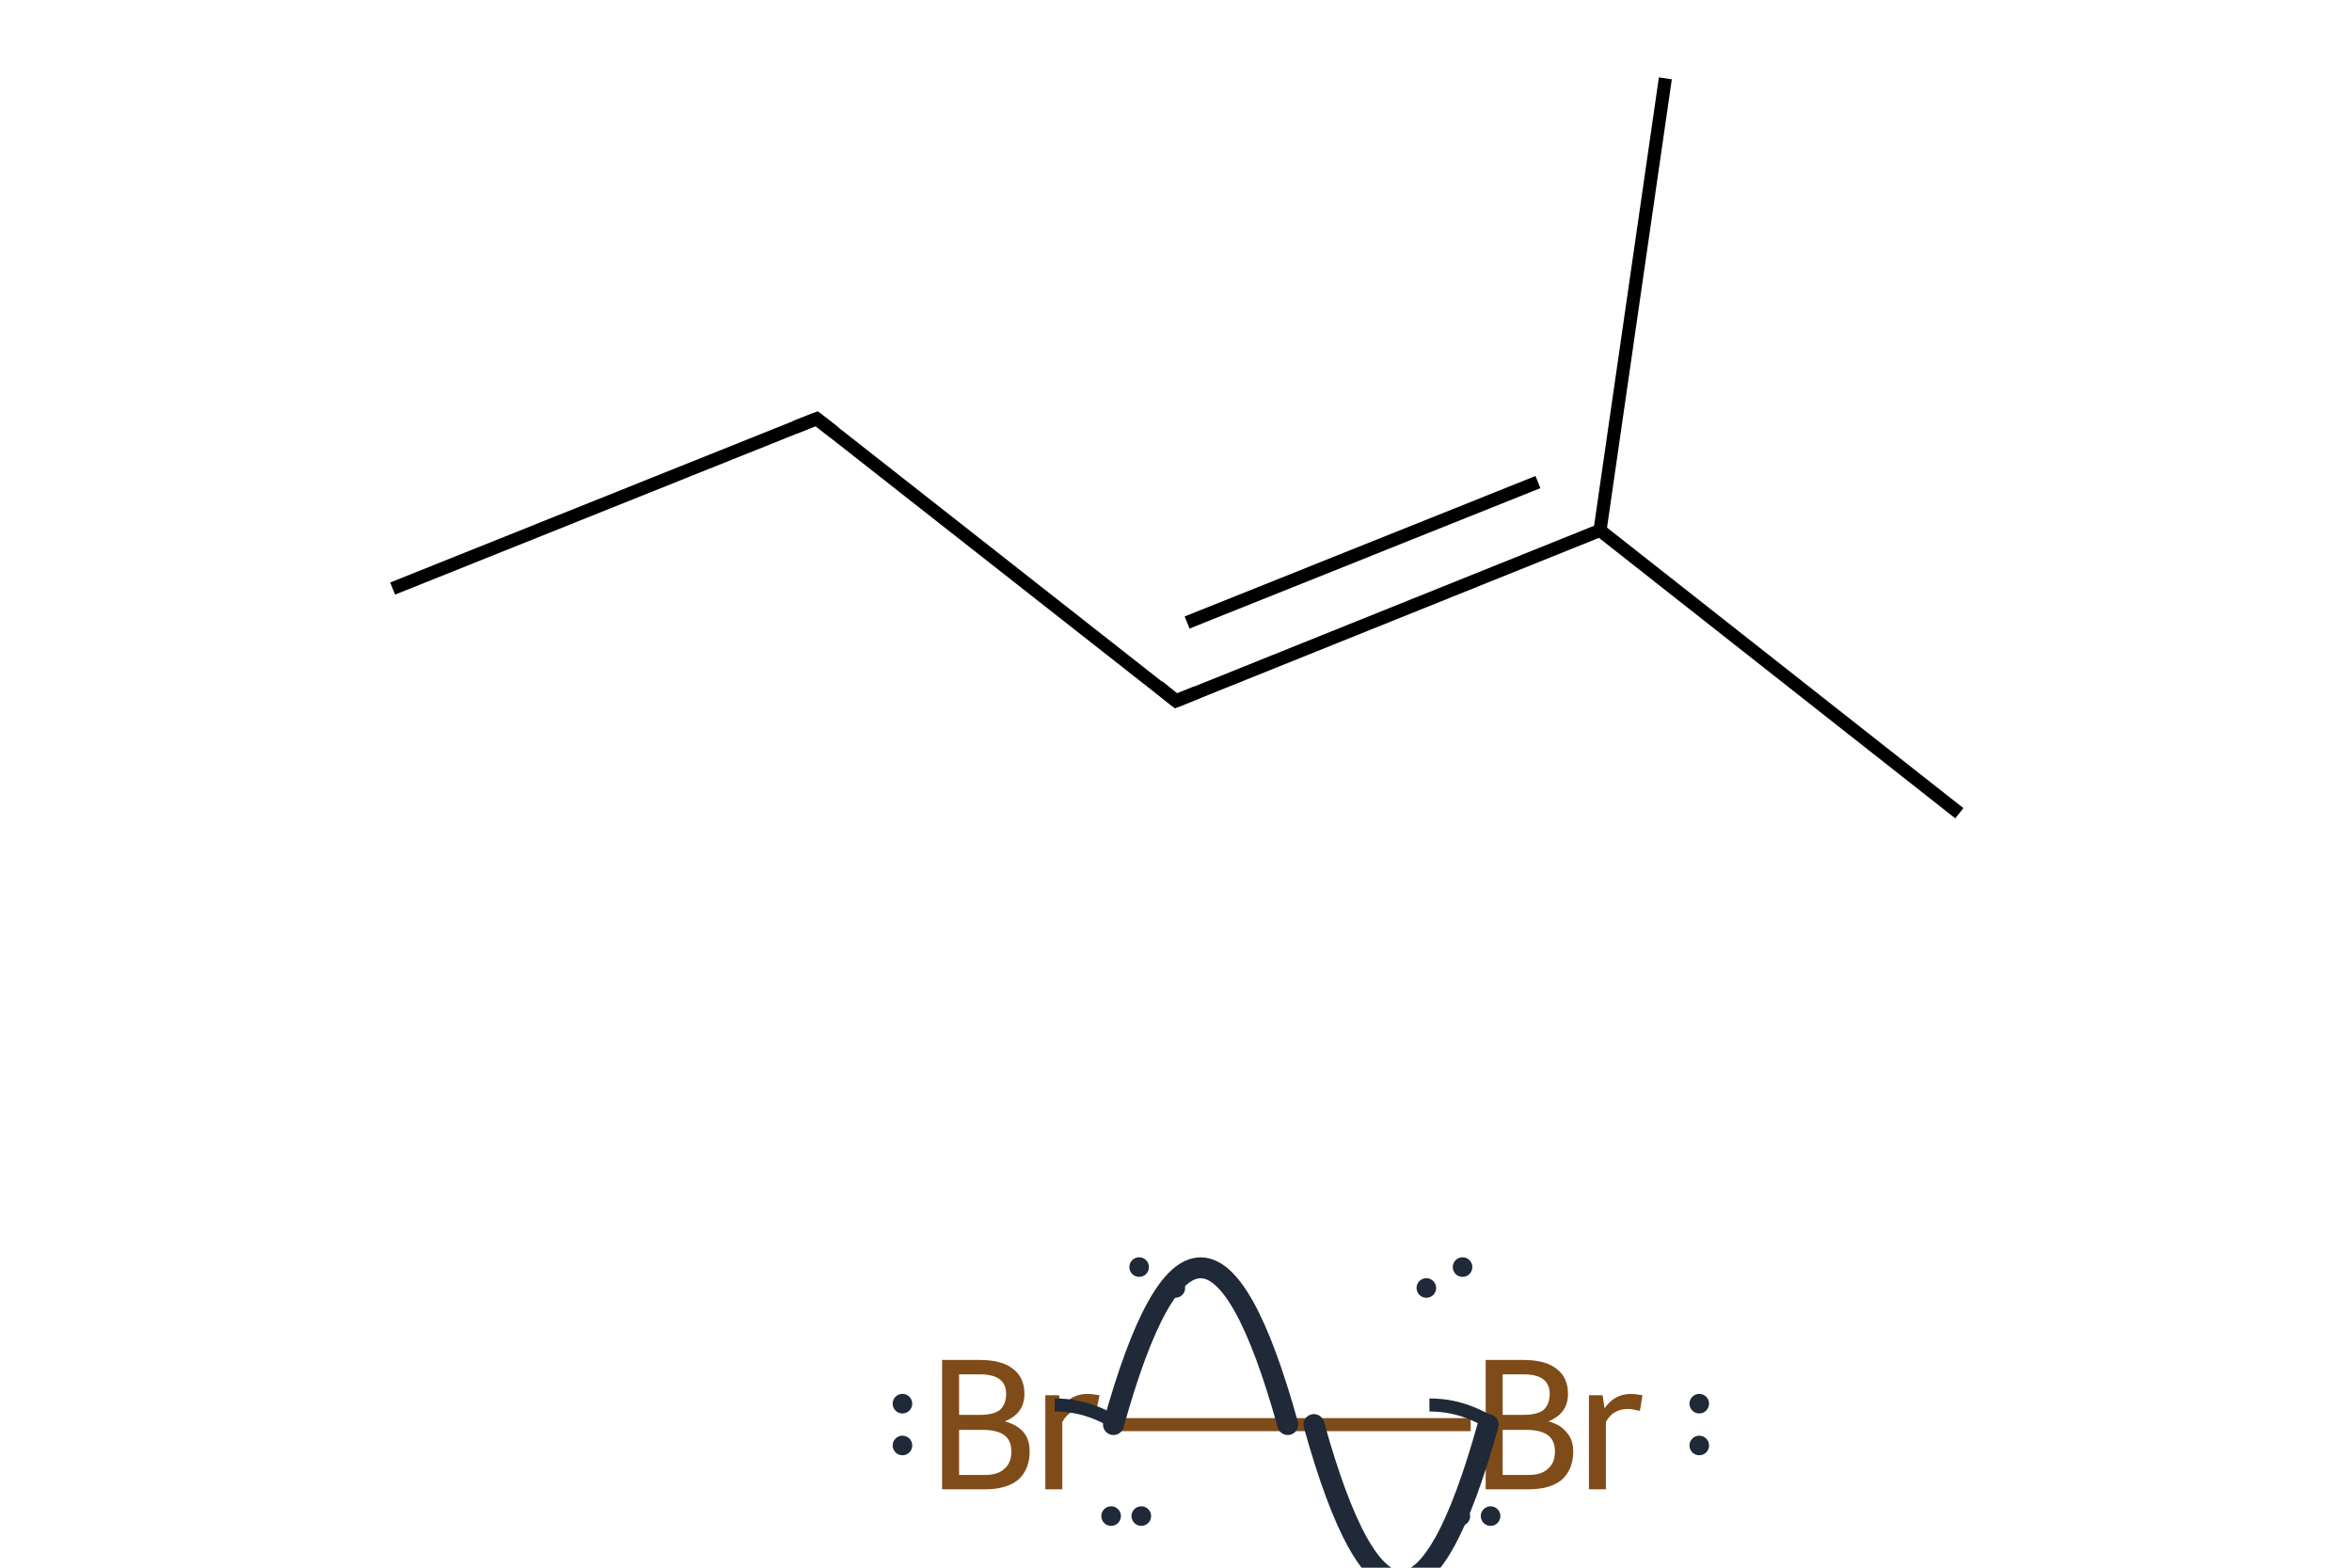 <?xml version='1.0' encoding='iso-8859-1'?>
<svg version='1.1' baseProfile='full'
              xmlns='http://www.w3.org/2000/svg'
                      xmlns:rdkit='http://www.rdkit.org/xml'
                      xmlns:xlink='http://www.w3.org/1999/xlink'
                  xml:space='preserve'
width='360px' height='240px' viewBox='0 0 360 240'>
<!-- END OF HEADER -->
<path class='bond-0 atom-0 atom-1' d='M 60.1,90.1 L 125.0,64.1' style='fill:none;fill-rule:evenodd;stroke:#000000;stroke-width:2.0px;stroke-linecap:butt;stroke-linejoin:miter;stroke-opacity:1' />
<path class='bond-1 atom-1 atom-2' d='M 125.0,64.1 L 180.0,107.3' style='fill:none;fill-rule:evenodd;stroke:#000000;stroke-width:2.0px;stroke-linecap:butt;stroke-linejoin:miter;stroke-opacity:1' />
<path class='bond-2 atom-2 atom-3' d='M 180.0,107.3 L 244.9,81.2' style='fill:none;fill-rule:evenodd;stroke:#000000;stroke-width:2.0px;stroke-linecap:butt;stroke-linejoin:miter;stroke-opacity:1' />
<path class='bond-2 atom-2 atom-3' d='M 181.7,95.3 L 235.4,73.8' style='fill:none;fill-rule:evenodd;stroke:#000000;stroke-width:2.0px;stroke-linecap:butt;stroke-linejoin:miter;stroke-opacity:1' />
<path class='bond-3 atom-3 atom-4' d='M 244.9,81.2 L 299.9,124.5' style='fill:none;fill-rule:evenodd;stroke:#000000;stroke-width:2.0px;stroke-linecap:butt;stroke-linejoin:miter;stroke-opacity:1' />
<path class='bond-4 atom-3 atom-5' d='M 244.9,81.2 L 254.9,12.0' style='fill:none;fill-rule:evenodd;stroke:#000000;stroke-width:2.0px;stroke-linecap:butt;stroke-linejoin:miter;stroke-opacity:1' />
<path class='bond-5 atom-6 atom-7' d='M 170.6,218.1 L 225.1,218.1' style='fill:none;fill-rule:evenodd;stroke:#7F4C19;stroke-width:2.0px;stroke-linecap:butt;stroke-linejoin:miter;stroke-opacity:1' />
<path d='M 121.7,65.4 L 125.0,64.1 L 127.7,66.2' style='fill:none;stroke:#000000;stroke-width:2.0px;stroke-linecap:butt;stroke-linejoin:miter;stroke-miterlimit:10;stroke-opacity:1;' />
<path d='M 177.3,105.1 L 180.0,107.3 L 183.2,106.0' style='fill:none;stroke:#000000;stroke-width:2.0px;stroke-linecap:butt;stroke-linejoin:miter;stroke-miterlimit:10;stroke-opacity:1;' />
<path class='atom-6' d='M 153.8 217.6
Q 155.7 218.1, 156.7 219.3
Q 157.6 220.4, 157.6 222.2
Q 157.6 224.9, 155.9 226.5
Q 154.1 228.0, 150.8 228.0
L 144.2 228.0
L 144.2 208.2
L 150.0 208.2
Q 153.4 208.2, 155.1 209.6
Q 156.8 210.9, 156.8 213.4
Q 156.8 216.4, 153.8 217.6
M 146.8 210.4
L 146.8 216.6
L 150.0 216.6
Q 152.0 216.6, 153.0 215.9
Q 154.0 215.0, 154.0 213.4
Q 154.0 210.4, 150.0 210.4
L 146.8 210.4
M 150.8 225.8
Q 152.8 225.8, 153.8 224.8
Q 154.8 223.9, 154.8 222.2
Q 154.8 220.5, 153.7 219.7
Q 152.6 218.9, 150.4 218.9
L 146.8 218.9
L 146.8 225.8
L 150.8 225.8
' fill='#7F4C19'/>
<path class='atom-6' d='M 162.1 213.6
L 162.4 215.6
Q 163.9 213.4, 166.4 213.4
Q 167.2 213.4, 168.3 213.6
L 167.8 216.0
Q 166.6 215.7, 166.0 215.7
Q 164.8 215.7, 164.0 216.2
Q 163.2 216.6, 162.6 217.7
L 162.6 228.0
L 160.0 228.0
L 160.0 213.6
L 162.1 213.6
' fill='#7F4C19'/>
<path class='atom-7' d='M 237.0 217.6
Q 238.9 218.1, 239.8 219.3
Q 240.8 220.4, 240.8 222.2
Q 240.8 224.9, 239.1 226.5
Q 237.3 228.0, 234.0 228.0
L 227.4 228.0
L 227.4 208.2
L 233.2 208.2
Q 236.6 208.2, 238.3 209.6
Q 240.0 210.9, 240.0 213.4
Q 240.0 216.4, 237.0 217.6
M 230.0 210.4
L 230.0 216.6
L 233.2 216.6
Q 235.2 216.6, 236.2 215.9
Q 237.2 215.0, 237.2 213.4
Q 237.2 210.4, 233.2 210.4
L 230.0 210.4
M 234.0 225.8
Q 236.0 225.8, 237.0 224.8
Q 238.0 223.9, 238.0 222.2
Q 238.0 220.5, 236.9 219.7
Q 235.8 218.9, 233.6 218.9
L 230.0 218.9
L 230.0 225.8
L 234.0 225.8
' fill='#7F4C19'/>
<path class='atom-7' d='M 245.3 213.6
L 245.6 215.6
Q 247.1 213.4, 249.6 213.4
Q 250.4 213.4, 251.4 213.6
L 251.0 216.0
Q 249.8 215.7, 249.2 215.7
Q 248.0 215.7, 247.2 216.2
Q 246.4 216.6, 245.8 217.7
L 245.8 228.0
L 243.2 228.0
L 243.2 213.6
L 245.3 213.6
' fill='#7F4C19'/>
<defs><marker id='rdk-mech-arrowhead' viewBox='0 0 10 10' refX='9' refY='5' markerUnits='userSpaceOnUse' markerWidth='10' markerHeight='10' orient='auto'><path d='M 0 0 L 10 5 L 0 10 z' fill='#1f2937' /></marker><marker id='rdk-mech-fishhook' viewBox='0 0 10 10' refX='9' refY='5' markerUnits='userSpaceOnUse' markerWidth='10' markerHeight='10' orient='auto'><path d='M 0 2 C 5 2, 8 4, 10 5' stroke='#1f2937' stroke-width='2' fill='none' stroke-linecap='round' /></marker></defs><g class='mechanism-electrons'><circle cx='138.13' cy='214.89' r='1.9' fill='#1f2937' stroke='#ffffff' stroke-width='0.8' /><circle cx='138.13' cy='221.29' r='1.9' fill='#1f2937' stroke='#ffffff' stroke-width='0.8' /><circle cx='179.90' cy='197.18' r='1.9' fill='#1f2937' stroke='#ffffff' stroke-width='0.8' /><circle cx='174.36' cy='193.98' r='1.9' fill='#1f2937' stroke='#ffffff' stroke-width='0.8' /><circle cx='170.07' cy='232.10' r='1.9' fill='#1f2937' stroke='#ffffff' stroke-width='0.8' /><circle cx='174.69' cy='232.10' r='1.9' fill='#1f2937' stroke='#ffffff' stroke-width='0.8' /><circle cx='260.09' cy='221.29' r='1.9' fill='#1f2937' stroke='#ffffff' stroke-width='0.8' /><circle cx='260.09' cy='214.89' r='1.9' fill='#1f2937' stroke='#ffffff' stroke-width='0.8' /><circle cx='223.53' cy='232.10' r='1.9' fill='#1f2937' stroke='#ffffff' stroke-width='0.8' /><circle cx='228.15' cy='232.10' r='1.9' fill='#1f2937' stroke='#ffffff' stroke-width='0.8' /><circle cx='223.86' cy='193.98' r='1.9' fill='#1f2937' stroke='#ffffff' stroke-width='0.8' /><circle cx='218.32' cy='197.18' r='1.9' fill='#1f2937' stroke='#ffffff' stroke-width='0.8' /></g><g class='mechanism-arrows'><path d='M 197.11 218.09 Q 183.77 170.09 170.43 218.09' stroke='#1f2937' stroke-width='3.2' fill='none' stroke-linecap='round' marker-end='url(#rdk-mech-fishhook)' style='pointer-events:none' /><path d='M 201.11 218.09 Q 214.45 266.09 227.79 218.09' stroke='#1f2937' stroke-width='3.2' fill='none' stroke-linecap='round' marker-end='url(#rdk-mech-fishhook)' style='pointer-events:none' /></g></svg>
